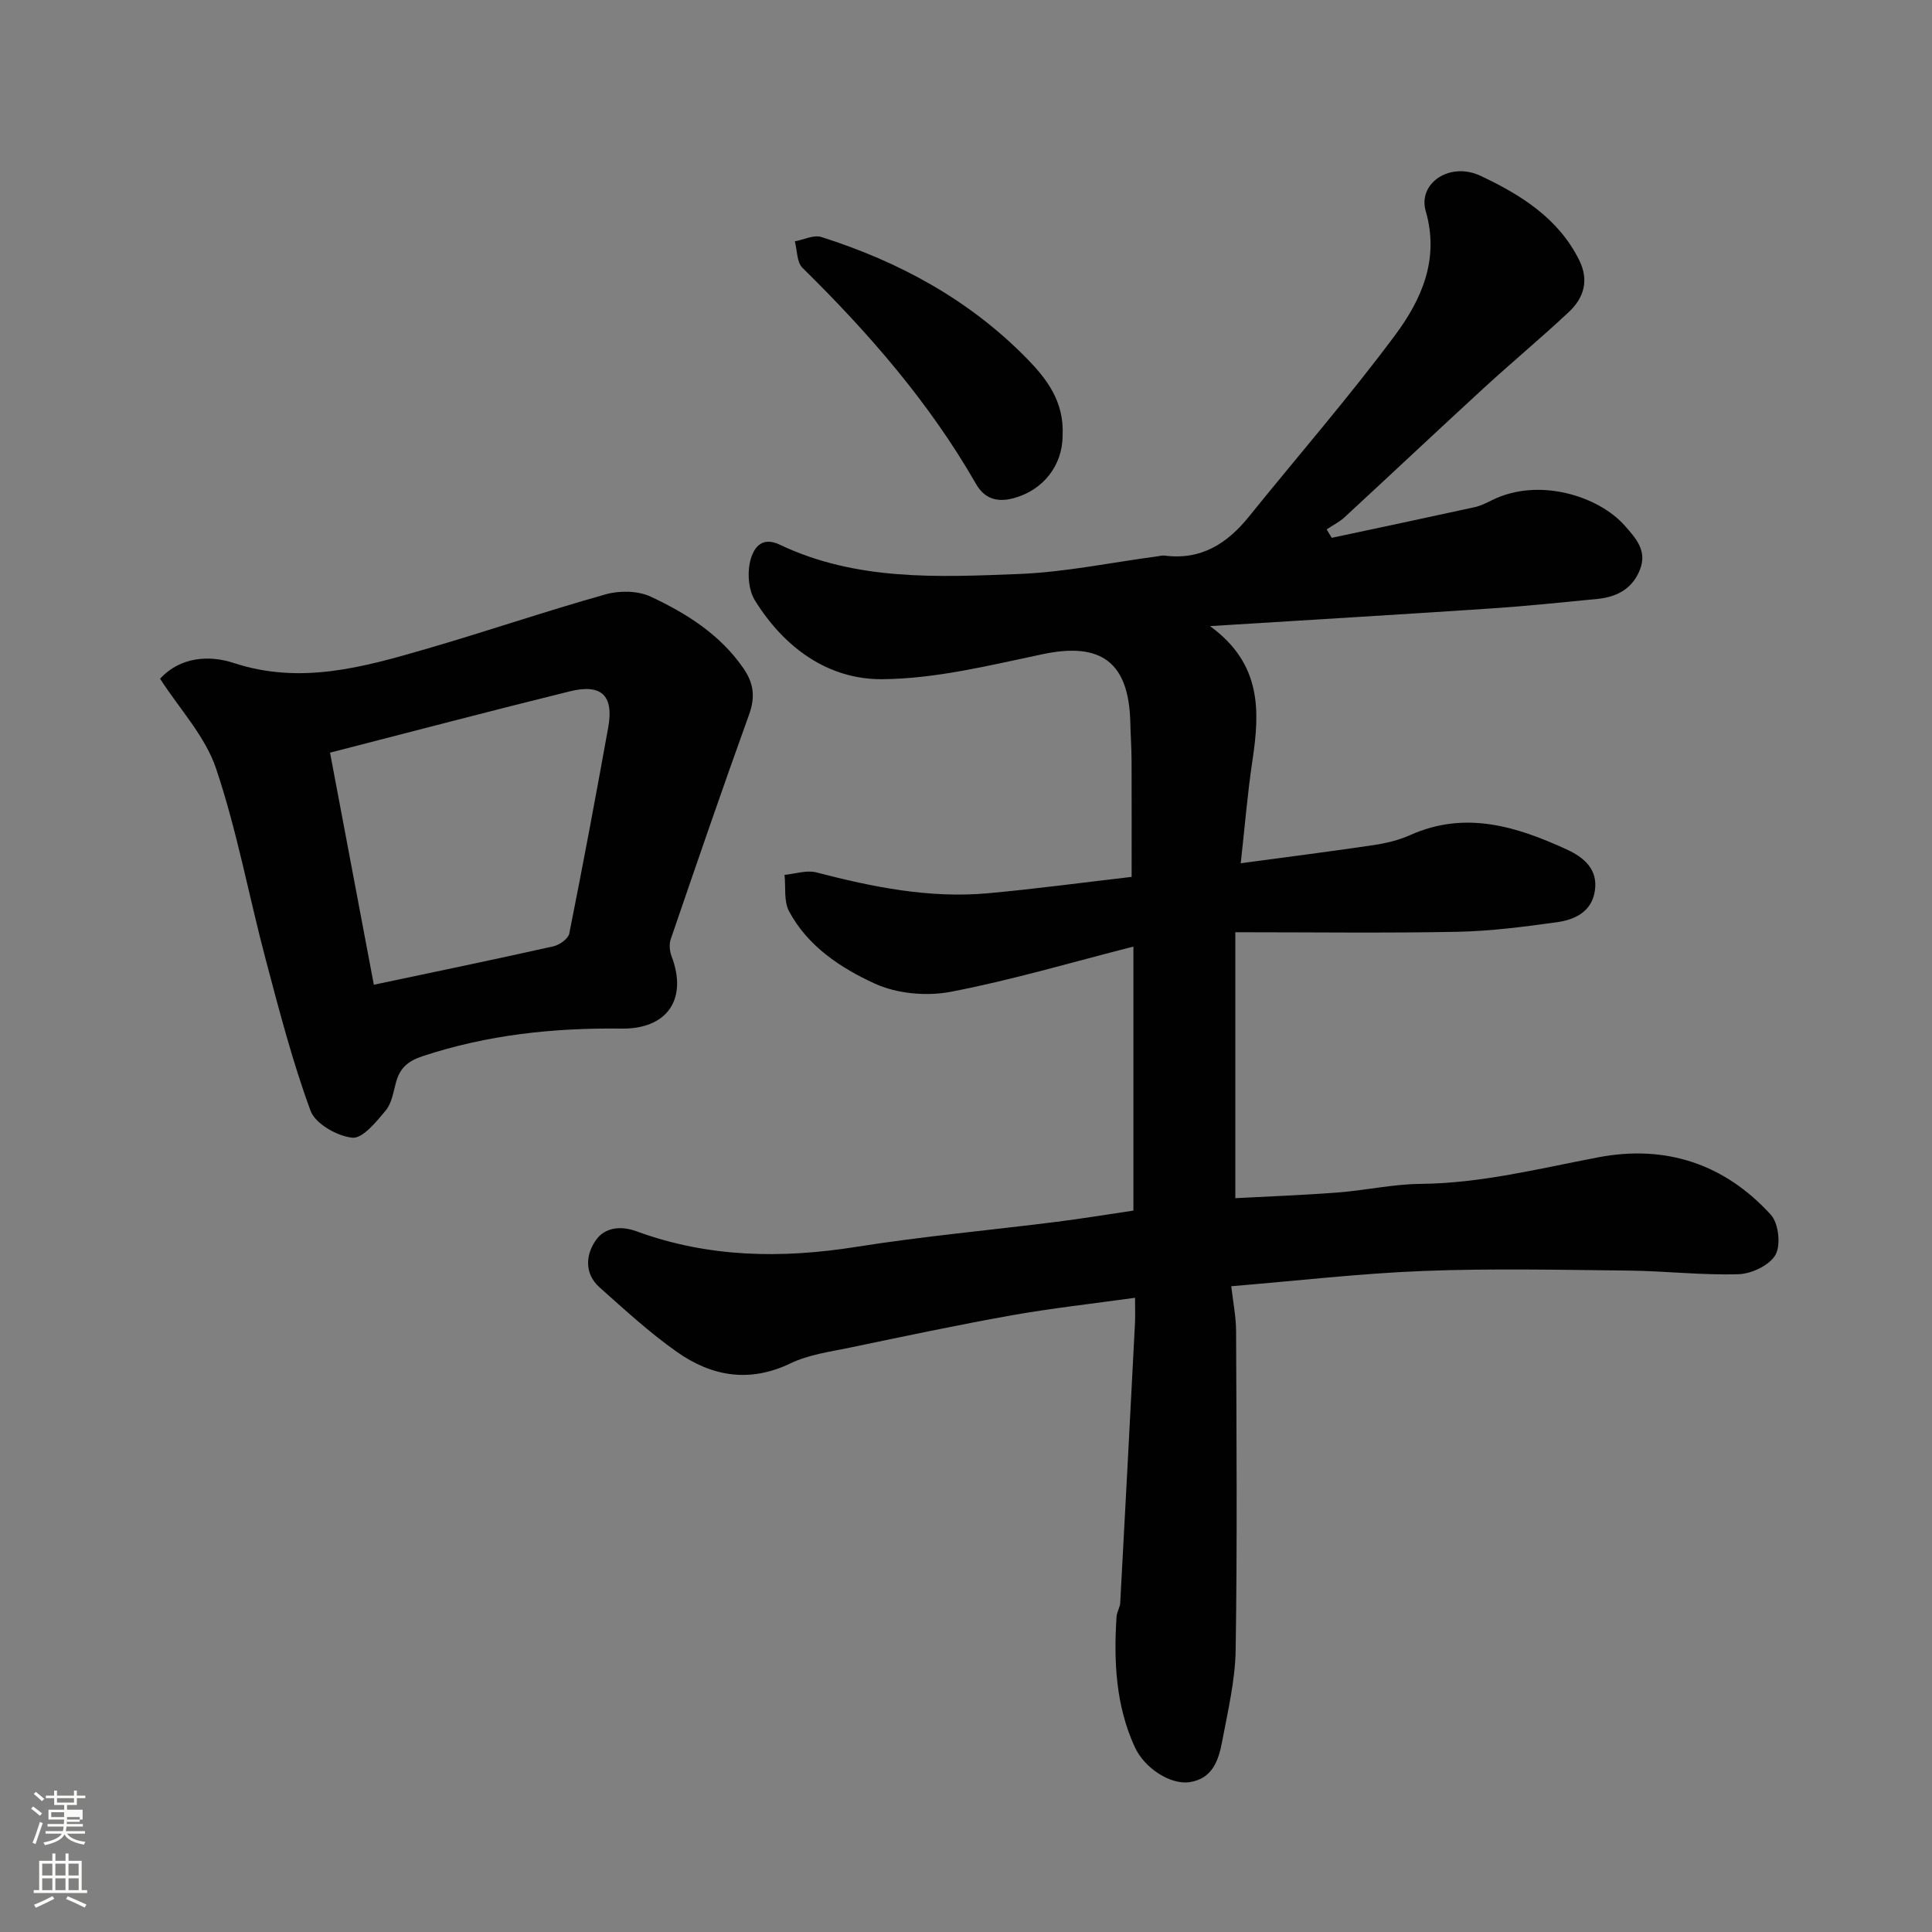 <svg enable-background="new 0 0 400 400" viewBox="0 0 400 400" xmlns="http://www.w3.org/2000/svg"><rect x="0" y="0" width="400" height="400" fill="#808080" stroke="none"/><path d="m6.44 374.46.42-.45c.65.47 1.27.95 1.85 1.44l-.45.49c-.65-.56-1.25-1.06-1.82-1.48m.93 7.33-.63-.26c.55-1.36 1.05-2.8 1.52-4.33.19.1.38.19.59.27-.46 1.29-.95 2.73-1.48 4.32m-.38-10.38.44-.42c.43.34 1.01.82 1.74 1.44l-.49.49c-.53-.51-1.09-1.01-1.69-1.51m2.5.35h1.72v-1.04h.59v1.04h3.52v-1.04h.59v1.04h1.75v.53h-1.75v1.42h-2.03v.97h3.22v2.03h-3.24c0 .35-.01.66-.03.93h3.32v.53h-3.37c-.03.27-.08.58-.15.94h3.96v.53h-3.71c.67.92 1.93 1.48 3.79 1.68-.13.24-.23.44-.29.59-2.13-.38-3.48-1.08-4.04-2.12-.43.97-1.77 1.72-4.03 2.23-.09-.19-.2-.37-.33-.55 2.1-.42 3.37-1.03 3.81-1.83h-3.36v-.53h3.58c.08-.29.13-.61.16-.94h-3.33v-.53h3.39c.02-.27.04-.58.04-.93h-3.23v-2.03h3.25v-.97h-2.07v-1.42h-1.73zm1.12 3.44v1h2.65c.01-.3.02-.44.01-.4v-.25-.35zm1.19-2h3.52v-.91h-3.52zm4.71 3h-2.63v.59c0 .15-.01.28-.01.4h2.64v-1.99z" fill="#fbfcfa"/><path d="m13.56 383.74h.63v1.52h2.72v6.07h1.13v.6h-11.06v-.6h1.13v-6.07h2.73v-1.52h.63v1.52h2.1v-1.52zm-2.69 8.83.38.56c-1.24.63-2.53 1.25-3.85 1.85-.1-.21-.21-.42-.34-.63 1.36-.55 2.63-1.15 3.81-1.78m-2.13-4.27h2.1v-2.45h-2.1zm0 3.04h2.1v-2.46h-2.1zm2.72-3.04h2.1v-2.45h-2.1zm0 3.04h2.1v-2.46h-2.1zm6.07 3.6c-1.41-.71-2.7-1.3-3.86-1.78l.35-.56c1.45.62 2.75 1.19 3.88 1.72zm-1.25-9.09h-2.1v2.45h2.1zm-2.09 5.49h2.1v-2.46h-2.1z" fill="#fbfcfa"/><g fill="#010101"><path d="m235 268.69c-9.03 1.26-17.33 2.17-25.53 3.63-11.22 2-22.39 4.37-33.55 6.7-4.14.86-8.5 1.44-12.24 3.24-8.5 4.09-16.3 2.72-23.5-2.34-5.68-3.99-10.84-8.75-16.04-13.38-3.27-2.91-2.85-6.92-.69-9.89 1.76-2.42 4.91-2.98 8.37-1.71 14.81 5.43 29.97 5.67 45.46 3.21 13.74-2.18 27.63-3.44 41.45-5.18 5.2-.65 10.38-1.51 15.93-2.33 0-17.7 0-35.57 0-54.66-12.92 3.29-25.24 6.95-37.81 9.36-5.01.96-11.13.41-15.72-1.69-7.06-3.23-13.9-7.73-17.77-14.99-1.11-2.08-.66-5-.93-7.53 2.2-.2 4.56-1.03 6.58-.51 11.67 3.03 23.42 5.42 35.54 4.32 9.96-.91 19.88-2.25 29.74-3.39 0-7.91.02-15.96-.01-24.01-.01-2.65-.2-5.3-.26-7.95-.29-12.5-6.05-16.69-18.09-14.16-11 2.31-22.17 5.11-33.28 5.19-11.28.08-20.34-6.6-26.37-16.34-1.25-2.03-1.53-5.19-1.07-7.6.55-2.82 2.19-5.84 6.21-3.92 15.83 7.54 32.76 6.74 49.52 6.08 9.61-.38 19.15-2.39 28.72-3.66.49-.07 1-.21 1.47-.15 7.51.98 12.92-2.46 17.44-8.06 10.09-12.51 20.66-24.66 30.24-37.54 5.47-7.35 9.27-15.71 6.37-25.73-1.67-5.76 4.99-10.3 11.37-7.29 8.25 3.89 16.12 8.75 20.43 17.5 2.04 4.13.95 7.76-2.14 10.66-5.77 5.41-11.87 10.47-17.7 15.83-9.63 8.84-19.14 17.81-28.75 26.68-1.09 1.01-2.48 1.69-3.72 2.52.35.58.7 1.17 1.05 1.75 9.86-2.1 19.72-4.18 29.57-6.34 1.25-.27 2.45-.88 3.62-1.46 9.62-4.78 22.04-.87 27.45 5.25 2.4 2.71 4.7 5.25 3.17 9.15-1.55 3.95-4.79 5.66-8.79 6.05-7.36.72-14.71 1.49-22.09 1.98-18.9 1.26-37.8 2.38-58.13 3.65 10.75 7.82 10.32 17.62 8.78 27.86-1.04 6.93-1.6 13.93-2.42 21.24 9.53-1.29 18.56-2.43 27.56-3.77 2.55-.38 5.17-1.01 7.51-2.06 11.4-5.11 21.98-1.82 32.4 2.96 3.48 1.6 6.47 4.01 5.87 8.44-.6 4.47-4.16 6.13-7.96 6.65-6.81.94-13.69 1.83-20.55 1.97-15.06.29-30.13.09-45.95.09v55.06c6.86-.37 14.07-.63 21.25-1.18 5.72-.44 11.4-1.73 17.11-1.78 12.57-.12 24.62-3.19 36.83-5.51 13.98-2.65 26.14 1.41 35.69 11.91 1.6 1.76 2.1 6.25.96 8.28-1.21 2.15-4.93 3.93-7.62 4.02-7.58.24-15.19-.67-22.8-.75-14.16-.15-28.35-.47-42.49.08-13.12.51-26.2 2.04-39.77 3.16.37 3.26.99 6.3 1 9.33.08 22 .25 44-.09 65.99-.1 6.3-1.61 12.6-2.78 18.84-.73 3.89-1.95 7.8-6.78 8.52-3.84.57-9.28-2.79-11.34-7.3-3.93-8.59-4.36-17.74-3.76-26.99.06-.96.71-1.88.76-2.83 1.04-19.13 2.04-38.27 3.03-57.41.11-1.65.04-3.28.04-5.76z"/><path d="m33.14 140.52c4.22-4.59 10.26-4.9 15.24-3.26 13.83 4.54 26.73.9 39.7-2.86 12.48-3.62 24.8-7.83 37.31-11.35 2.87-.81 6.67-.76 9.31.47 7.4 3.46 14.33 7.8 19.18 14.79 2.19 3.15 2.52 5.99 1.21 9.63-5.57 15.44-10.9 30.98-16.22 46.51-.36 1.04-.23 2.47.17 3.52 3.36 8.83-.82 15.11-10.36 14.99-14.05-.18-27.81 1.28-41.24 5.73-3.03 1.01-4.62 2.45-5.43 5.31-.57 2.03-.88 4.39-2.14 5.9-1.95 2.34-4.79 5.87-6.93 5.65-3.13-.32-7.65-2.88-8.64-5.57-3.75-10.18-6.48-20.74-9.27-31.25-3.5-13.19-5.95-26.7-10.29-39.59-2.23-6.68-7.56-12.34-11.6-18.62zm44.26 63.36c12.46-2.63 24.83-5.19 37.16-7.95 1.27-.28 3.08-1.56 3.3-2.64 2.84-14.21 5.5-28.46 8.07-42.71 1.18-6.55-1.38-9.07-7.94-7.45-16.36 4.04-32.65 8.33-49.66 12.7 3.13 16.55 6.08 32.2 9.07 48.05z"/><path d="m220 90.18c-.01 6.23-4.05 11.32-10.13 12.96-3.57.97-6.11 0-7.8-2.95-9.63-16.81-22.19-31.23-35.93-44.74-1.18-1.16-1.08-3.62-1.58-5.48 1.84-.34 3.91-1.4 5.49-.9 16.09 5.1 30.64 13 42.53 25.14 4.08 4.17 7.79 8.9 7.42 15.97z"/></g></svg>